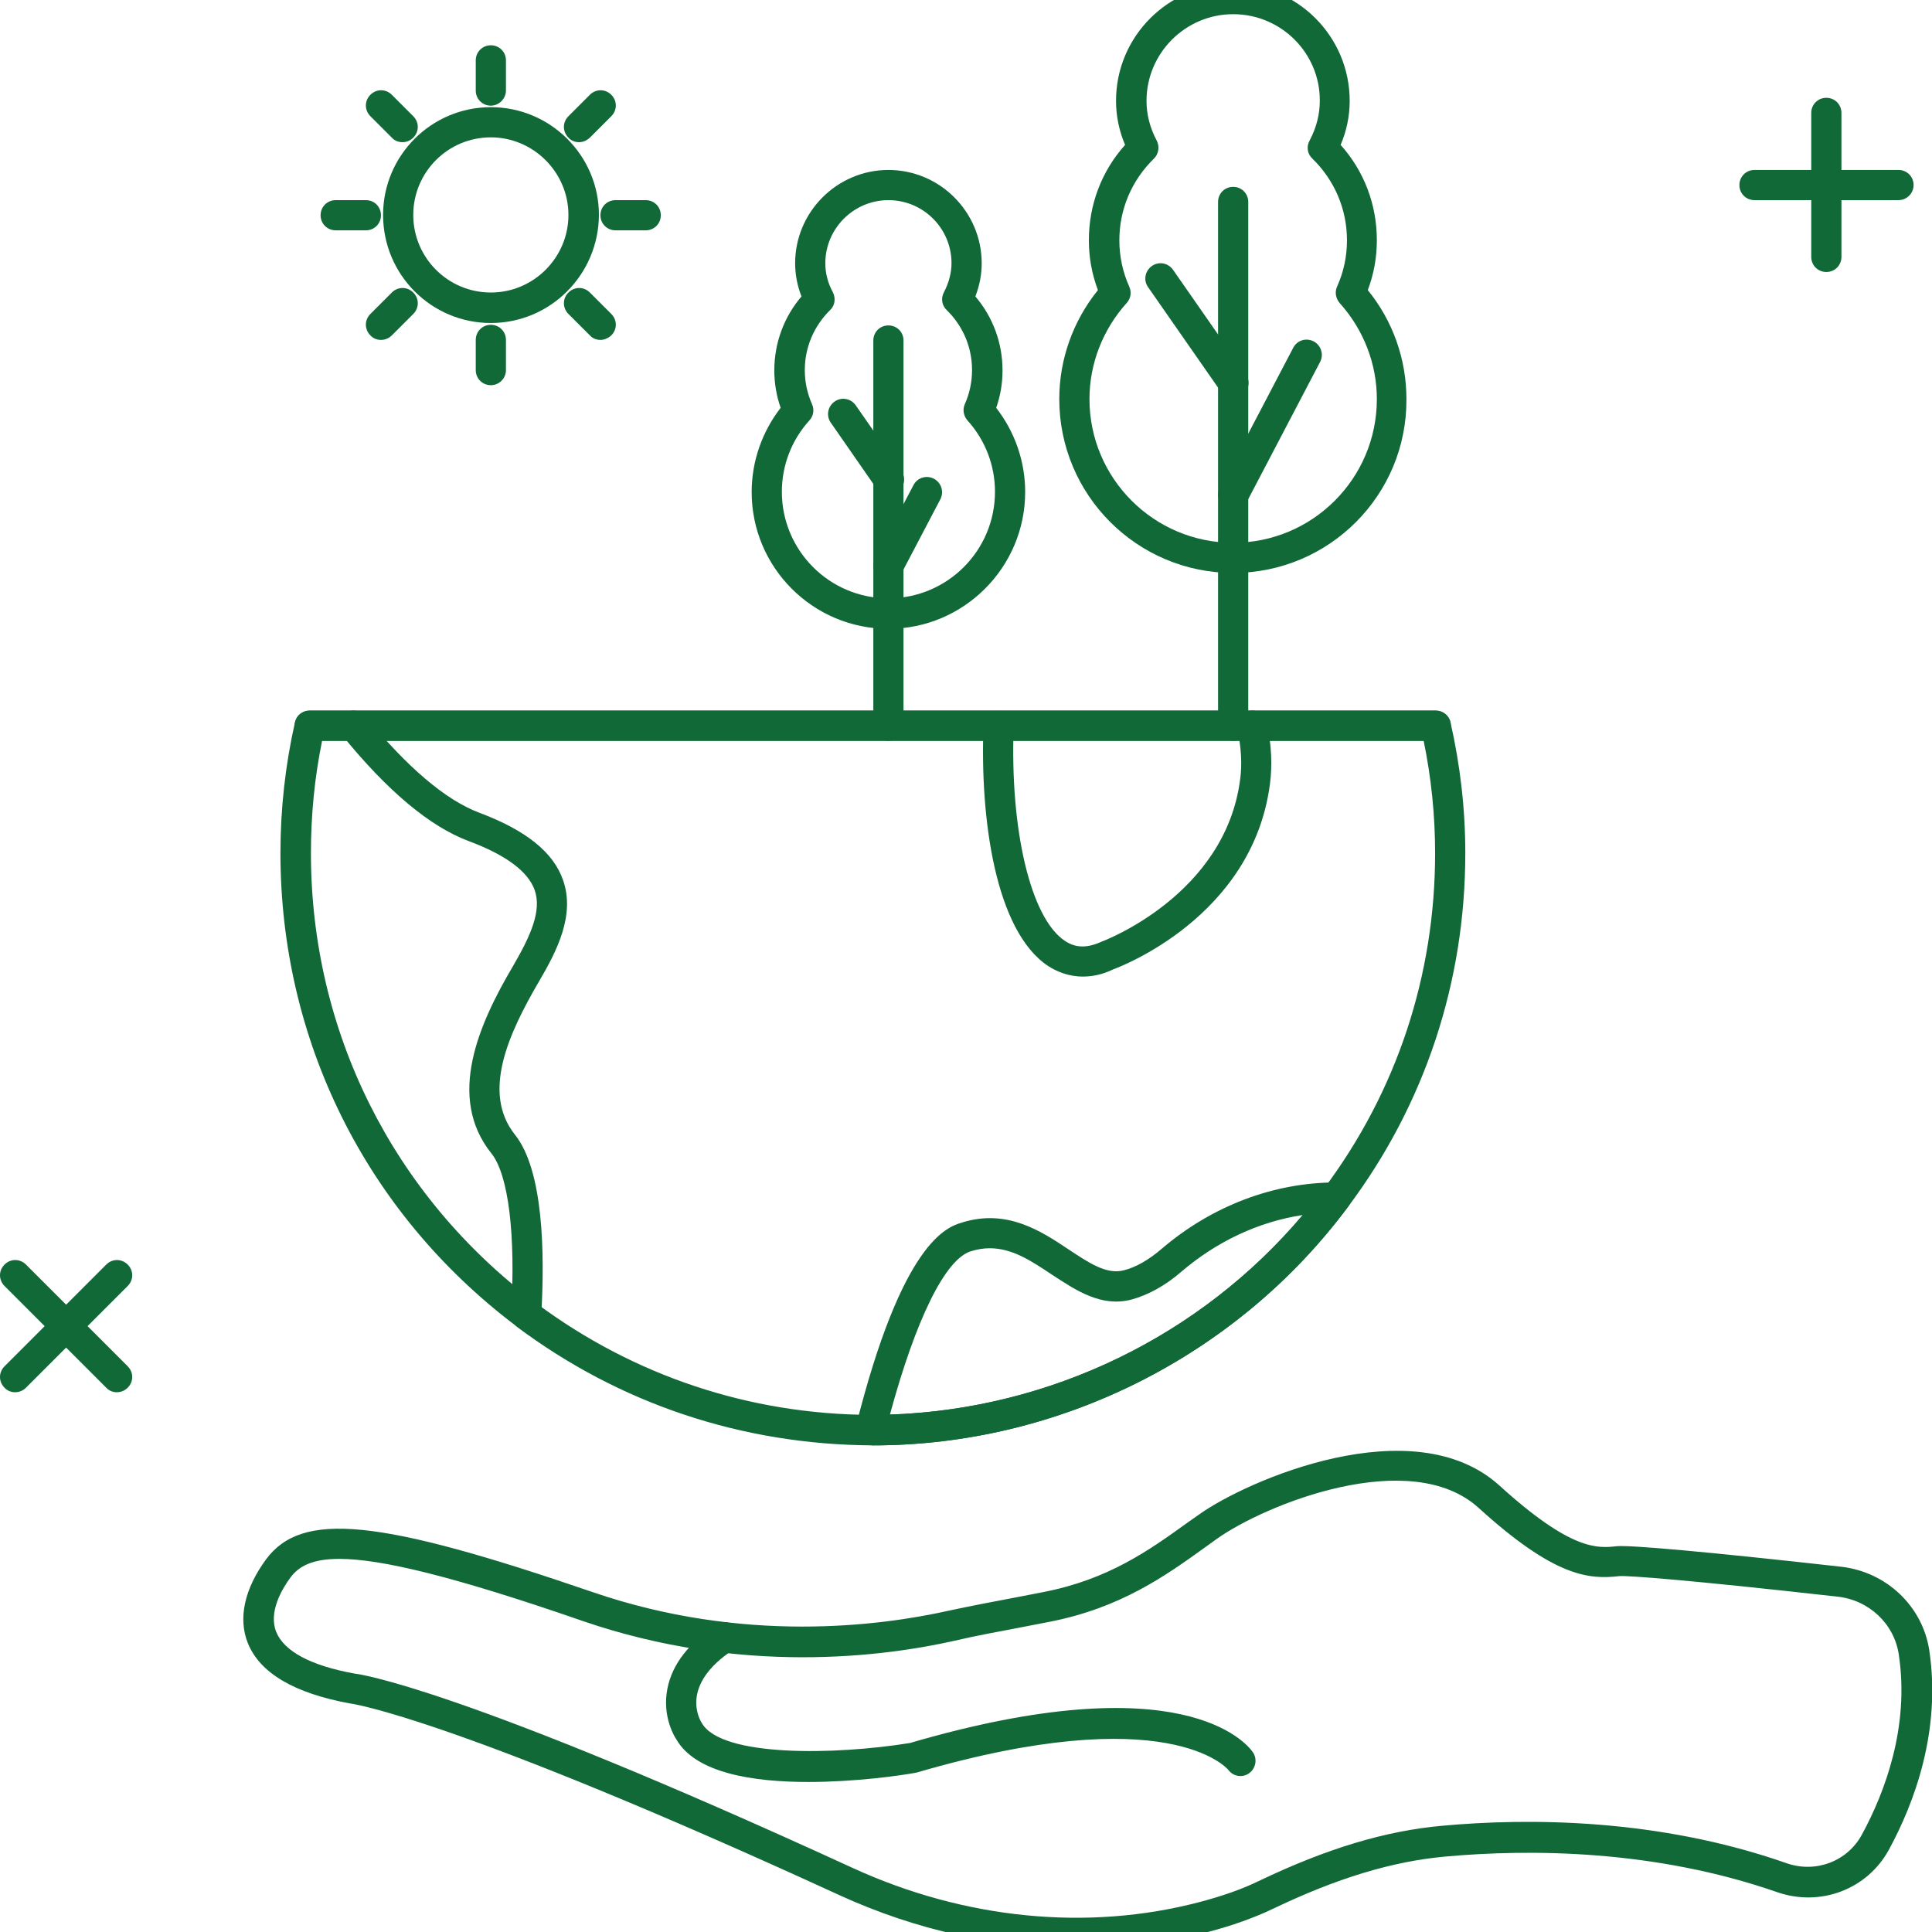 <?xml version="1.0" encoding="UTF-8"?>
<svg xmlns="http://www.w3.org/2000/svg" xmlns:xlink="http://www.w3.org/1999/xlink" xmlns:svgjs="http://svgjs.dev/svgjs" id="Layer_1" viewBox="0 0 64 64" width="300" height="300" version="1.1">
  <g width="100%" height="100%" transform="matrix(1,0,0,1,0,0)">
    <g>
      <g>
        <path d="m28.92 47.88c-4.34-.02-8.39-1.38-11.8-3.93-.02-.02-.05-.04-.07-.06-4.93-3.74-7.76-9.43-7.76-15.63 0-1.46.16-2.91.48-4.33.05-.23.25-.39.49-.39h37.3c.23 0 .44.16.49.39.32 1.41.49 2.86.49 4.33 0 4.27-1.34 8.32-3.88 11.71-3.68 4.95-9.57 7.91-15.74 7.91zm-11.13-4.69c3.22 2.39 7.04 3.66 11.05 3.68 5.94 0 11.52-2.8 15.02-7.5 2.41-3.22 3.68-7.06 3.68-11.11 0-1.26-.13-2.51-.38-3.72h-36.49c-.25 1.22-.37 2.47-.37 3.72 0 5.9 2.71 11.33 7.43 14.88.02.01.04.03.06.05z" fill="#126938" fill-opacity="1" data-original-color="#000000ff" stroke="none" stroke-opacity="1"></path>
      </g>
      <g>
        <path d="m35.87 32.35c-.48 0-.87-.17-1.15-.35-1.75-1.16-2.26-4.88-2.14-7.97.01-.28.21-.48.52-.48.28.01.49.24.48.52-.13 3.44.57 6.36 1.7 7.1.36.24.74.24 1.22.02.08-.03 4.08-1.54 4.58-5.36.07-.5.04-1.05-.09-1.69-.05-.27.12-.54.39-.59.28-.06.54.12.59.39.15.75.18 1.41.1 2.02-.57 4.43-5 6.08-5.19 6.15-.37.18-.71.24-1.01.24z" fill="#126938" fill-opacity="1" data-original-color="#000000ff" stroke="none" stroke-opacity="1"></path>
      </g>
      <g>
        <path d="m17.43 44.04h-.01c-.27-.01-.49-.22-.49-.5.16-2.65-.09-4.63-.65-5.33-1.5-1.87-.41-4.3.71-6.2.6-1.03.96-1.85.72-2.53-.22-.61-.95-1.16-2.19-1.62-1.28-.48-2.69-1.66-4.19-3.51-.17-.21-.14-.53.07-.7s.53-.14.7.07c1.39 1.7 2.66 2.78 3.77 3.2 1.55.58 2.46 1.31 2.78 2.23.41 1.16-.2 2.35-.8 3.37-1.01 1.73-1.9 3.68-.79 5.07.94 1.18.99 3.9.87 5.98-.02.26-.24.47-.5.47z" fill="#126938" fill-opacity="1" data-original-color="#000000ff" stroke="none" stroke-opacity="1"></path>
      </g>
      <g>
        <path d="m28.92 47.88c-.15 0-.34-.07-.44-.19-.09-.12-.17-.28-.13-.43 1.54-6.14 3.02-6.61 3.51-6.76 1.49-.47 2.63.28 3.54.89.68.45 1.26.84 1.83.69.4-.1.83-.35 1.25-.71 1.66-1.42 3.71-2.2 5.78-2.2.19 0 .36.11.45.28.08.17.07.37-.05.52-3.68 4.95-9.57 7.91-15.74 7.91zm3.87-6.53c-.2 0-.41.03-.63.1-.85.26-1.83 2.27-2.68 5.41 5.32-.18 10.29-2.61 13.67-6.61-1.45.22-2.84.87-4.02 1.88-.53.46-1.1.77-1.65.92-1 .26-1.83-.3-2.64-.83-.66-.44-1.3-.87-2.05-.87z" fill="#126938" fill-opacity="1" data-original-color="#000000ff" stroke="none" stroke-opacity="1"></path>
      </g>
      <g>
        <path d="m47.56 24.54h-37.3c-.28 0-.5-.22-.5-.5s.22-.5.5-.5h37.3c.28 0 .5.22.5.5s-.22.5-.5.5z" fill="#126938" fill-opacity="1" data-original-color="#000000ff" stroke="none" stroke-opacity="1"></path>
      </g>
      <g>
        <path d="m16.26 10.7c-1.97 0-3.57-1.6-3.57-3.58 0-1.97 1.6-3.57 3.57-3.57s3.58 1.6 3.58 3.57c-.01 1.98-1.61 3.58-3.58 3.58zm0-6.15c-1.42 0-2.57 1.15-2.57 2.57s1.15 2.57 2.57 2.57 2.57-1.16 2.57-2.57-1.16-2.57-2.57-2.57z" fill="#126938" fill-opacity="1" data-original-color="#000000ff" stroke="none" stroke-opacity="1"></path>
      </g>
      <g>
        <path d="m19.18 4.71c-.13 0-.26-.05-.35-.15-.2-.2-.2-.51 0-.71l.71-.71c.2-.2.51-.2.71 0s.2.51 0 .71l-.71.71c-.11.1-.23.15-.36.15z" fill="#126938" fill-opacity="1" data-original-color="#000000ff" stroke="none" stroke-opacity="1"></path>
      </g>
      <g>
        <path d="m21.39 7.63h-1c-.28 0-.5-.22-.5-.5s.22-.5.5-.5h1c.28 0 .5.22.5.5s-.22.5-.5.5z" fill="#126938" fill-opacity="1" data-original-color="#000000ff" stroke="none" stroke-opacity="1"></path>
      </g>
      <g>
        <path d="m19.89 11.26c-.13 0-.26-.05-.35-.15l-.71-.71c-.2-.2-.2-.51 0-.71s.51-.2.71 0l.71.71c.2.2.2.51 0 .71-.11.1-.24.15-.36.15z" fill="#126938" fill-opacity="1" data-original-color="#000000ff" stroke="none" stroke-opacity="1"></path>
      </g>
      <g>
        <path d="m16.26 12.76c-.28 0-.5-.22-.5-.5v-1c0-.28.22-.5.5-.5s.5.22.5.5v1c0 .28-.23.5-.5.5z" fill="#126938" fill-opacity="1" data-original-color="#000000ff" stroke="none" stroke-opacity="1"></path>
      </g>
      <g>
        <path d="m12.62 11.26c-.13 0-.26-.05-.35-.15-.2-.2-.2-.51 0-.71l.71-.71c.2-.2.51-.2.71 0s.2.51 0 .71l-.71.71c-.1.1-.23.15-.36.15z" fill="#126938" fill-opacity="1" data-original-color="#000000ff" stroke="none" stroke-opacity="1"></path>
      </g>
      <g>
        <path d="m12.12 7.63h-1c-.28 0-.5-.22-.5-.5s.22-.5.5-.5h1c.28 0 .5.22.5.5s-.22.5-.5.5z" fill="#126938" fill-opacity="1" data-original-color="#000000ff" stroke="none" stroke-opacity="1"></path>
      </g>
      <g>
        <path d="m13.33 4.71c-.13 0-.26-.05-.35-.15l-.71-.71c-.2-.2-.2-.51 0-.71s.51-.2.71 0l.71.71c.2.2.2.51 0 .71-.1.1-.23.15-.36.15z" fill="#126938" fill-opacity="1" data-original-color="#000000ff" stroke="none" stroke-opacity="1"></path>
      </g>
      <g>
        <path d="m16.26 3.5c-.28 0-.5-.22-.5-.5v-1c0-.28.22-.5.5-.5s.5.22.5.5v1c0 .27-.23.5-.5.5z" fill="#126938" fill-opacity="1" data-original-color="#000000ff" stroke="none" stroke-opacity="1"></path>
      </g>
      <g>
        <path d="m29.43 20.83c-2.5 0-4.53-2.03-4.53-4.53 0-1.01.34-1.99.96-2.79-.14-.4-.21-.82-.21-1.24 0-.91.32-1.77.9-2.45-.14-.36-.21-.73-.21-1.1 0-1.7 1.39-3.09 3.09-3.09s3.09 1.39 3.09 3.09c0 .37-.07.74-.21 1.1.58.68.9 1.54.9 2.45 0 .43-.07.84-.21 1.24.62.8.96 1.77.96 2.79 0 2.49-2.03 4.53-4.53 4.53zm0-14.2c-1.15 0-2.09.94-2.09 2.09 0 .33.08.65.25.96.1.2.07.44-.09.59-.54.53-.84 1.24-.84 1.99 0 .39.08.77.24 1.13.08.18.05.39-.09.54-.59.65-.91 1.49-.91 2.36 0 1.95 1.58 3.53 3.53 3.53s3.53-1.58 3.53-3.53c0-.87-.32-1.71-.91-2.36-.13-.15-.17-.36-.09-.54.16-.36.24-.74.24-1.13 0-.76-.3-1.46-.84-1.99-.16-.15-.2-.39-.09-.59.16-.31.25-.64.25-.96 0-1.16-.94-2.09-2.09-2.09z" fill="#126938" fill-opacity="1" data-original-color="#000000ff" stroke="none" stroke-opacity="1"></path>
      </g>
      <g>
        <path d="m29.43 24.54c-.28 0-.5-.22-.5-.5v-12.76c0-.28.22-.5.5-.5s.5.22.5.5v12.76c.01.28-.22.5-.5.5z" fill="#126938" fill-opacity="1" data-original-color="#000000ff" stroke="none" stroke-opacity="1"></path>
      </g>
      <g>
        <path d="m29.43 19.23c-.08 0-.16-.02-.23-.06-.24-.13-.34-.43-.21-.68l1.27-2.42c.13-.25.43-.34.68-.21.24.13.34.43.21.68l-1.27 2.42c-.09.17-.27.27-.45.27z" fill="#126938" fill-opacity="1" data-original-color="#000000ff" stroke="none" stroke-opacity="1"></path>
      </g>
      <g>
        <path d="m29.43 16.38c-.16 0-.31-.08-.41-.22l-1.5-2.16c-.16-.23-.1-.54.13-.7s.54-.1.7.13l1.51 2.17c.16.23.1.54-.13.7-.1.06-.2.08-.3.08z" fill="#126938" fill-opacity="1" data-original-color="#000000ff" stroke="none" stroke-opacity="1"></path>
      </g>
      <g>
        <path d="m40.85 18.98c-3.18 0-5.76-2.58-5.76-5.76 0-1.31.45-2.58 1.28-3.61-.2-.53-.3-1.08-.3-1.65 0-1.18.42-2.29 1.2-3.16-.2-.47-.3-.96-.3-1.46 0-2.14 1.74-3.87 3.87-3.87 2.14 0 3.87 1.74 3.87 3.87 0 .5-.1.99-.3 1.46.78.87 1.2 1.98 1.2 3.16 0 .57-.1 1.12-.3 1.65.83 1.02 1.28 2.29 1.28 3.61.02 3.18-2.56 5.76-5.74 5.76zm0-18.51c-1.58 0-2.87 1.29-2.87 2.87 0 .45.11.89.34 1.32.1.2.06.44-.09.59-.74.72-1.15 1.68-1.15 2.71 0 .53.11 1.05.33 1.54.08.18.05.39-.09.54-.79.88-1.23 2.01-1.23 3.18 0 2.62 2.13 4.76 4.76 4.76s4.76-2.13 4.76-4.76c0-1.17-.44-2.3-1.23-3.18-.13-.15-.17-.36-.09-.54.22-.49.33-1 .33-1.54 0-1.03-.41-1.99-1.15-2.71-.16-.15-.2-.39-.09-.59.23-.43.34-.88.34-1.32.01-1.58-1.28-2.87-2.87-2.87z" fill="#126938" fill-opacity="1" data-original-color="#000000ff" stroke="none" stroke-opacity="1"></path>
      </g>
      <g>
        <path d="m40.85 24.54c-.28 0-.5-.22-.5-.5v-17.35c0-.28.22-.5.5-.5s.5.22.5.5v17.35c0 .28-.22.5-.5.5z" fill="#126938" fill-opacity="1" data-original-color="#000000ff" stroke="none" stroke-opacity="1"></path>
      </g>
      <g>
        <path d="m40.85 16.9c-.08 0-.16-.02-.23-.06-.24-.13-.34-.43-.21-.68l2.43-4.64c.13-.25.43-.34.68-.21.24.13.34.43.21.68l-2.43 4.64c-.09.17-.27.27-.45.27z" fill="#126938" fill-opacity="1" data-original-color="#000000ff" stroke="none" stroke-opacity="1"></path>
      </g>
      <g>
        <path d="m40.85 13.19c-.16 0-.31-.08-.41-.22l-2.41-3.46c-.16-.23-.1-.54.13-.7s.54-.1.7.13l2.41 3.46c.16.23.1.54-.13.7-.09.06-.19.09-.29.09z" fill="#126938" fill-opacity="1" data-original-color="#000000ff" stroke="none" stroke-opacity="1"></path>
      </g>
      <g>
        <path d="m26.77 59.03c-1.82 0-3.73-.29-4.37-1.42-.03-.04-.48-.73-.29-1.68.16-.8.71-1.51 1.63-2.11.23-.15.54-.09.69.14s.09.54-.14.69c-1.78 1.17-1.12 2.31-1.04 2.43.65 1.13 4.41 1.06 6.89.66 9-2.63 11.14-.01 11.36.3.16.23.1.54-.12.7s-.53.11-.69-.11c-.05-.06-2.01-2.34-10.33.09-.54.1-2.02.31-3.59.31z" fill="#126938" fill-opacity="1" data-original-color="#000000ff" stroke="none" stroke-opacity="1"></path>
      </g>
      <g>
        <path d="m35.66 64.53c-2.63 0-5.31-.59-7.83-1.74-12.87-5.91-16.2-6.36-16.23-6.36-1.86-.34-2.99-1.01-3.39-2-.33-.82-.11-1.8.6-2.77 1.19-1.61 3.71-1.36 10.82 1.08 5.01 1.72 9.53 1.12 11.78.62.74-.16 1.48-.3 2.22-.44l.93-.18c2.16-.42 3.5-1.38 4.79-2.31l.37-.26c1.58-1.13 7.1-3.54 9.95-.96 2.39 2.17 3.25 2.08 3.89 2.01.45-.04 2.96.18 7.43.68 1.5.17 2.7 1.31 2.92 2.77.4 2.67-.5 5.06-1.33 6.59-.71 1.32-2.27 1.92-3.71 1.42-4.08-1.42-8.22-1.43-10.98-1.18-1.77.16-3.59.71-5.74 1.74-.61.29-1.33.55-2.14.76-1.42.35-2.88.53-4.35.53zm-24.42-12.89c-.89 0-1.34.24-1.62.62-.29.39-.73 1.15-.47 1.8.26.64 1.15 1.12 2.6 1.38.1.01 3.37.41 16.5 6.44 3.71 1.7 7.78 2.1 11.48 1.13.76-.2 1.42-.43 1.97-.7 2.26-1.08 4.19-1.66 6.08-1.83 2.85-.26 7.15-.25 11.4 1.24.97.34 2.02-.06 2.5-.95.76-1.4 1.58-3.57 1.22-5.96-.15-1.02-.99-1.81-2.04-1.92-4.89-.55-6.93-.7-7.21-.68-1.03.12-2.16.02-4.67-2.26-2.26-2.05-7.07-.12-8.69 1.04l-.36.26c-1.32.95-2.81 2.02-5.19 2.48l-.93.18c-.73.14-1.46.27-2.18.44-2.35.53-7.08 1.15-12.32-.65-4.33-1.5-6.71-2.06-8.07-2.06z" fill="#126938" fill-opacity="1" data-original-color="#000000ff" stroke="none" stroke-opacity="1"></path>
      </g>
      <g>
        <path d="m62.89 6.63h-4.77c-.28 0-.5-.22-.5-.5s.22-.5.5-.5h4.77c.28 0 .5.22.5.5 0 .27-.22.5-.5.5z" fill="#126938" fill-opacity="1" data-original-color="#000000ff" stroke="none" stroke-opacity="1"></path>
      </g>
      <g>
        <path d="m60.5 9.01c-.28 0-.5-.22-.5-.5v-4.77c0-.28.22-.5.5-.5s.5.22.5.5v4.77c0 .28-.22.5-.5.5z" fill="#126938" fill-opacity="1" data-original-color="#000000ff" stroke="none" stroke-opacity="1"></path>
      </g>
      <g>
        <path d="m3.87 46.12c-.13 0-.26-.05-.35-.15l-3.37-3.37c-.2-.2-.2-.51 0-.71s.51-.2.71 0l3.37 3.37c.2.2.2.51 0 .71-.1.1-.23.15-.36.15z" fill="#126938" fill-opacity="1" data-original-color="#000000ff" stroke="none" stroke-opacity="1"></path>
      </g>
      <g>
        <path d="m.5 46.12c-.13 0-.26-.05-.35-.15-.2-.2-.2-.51 0-.71l3.37-3.37c.2-.2.51-.2.71 0s.2.51 0 .71l-3.37 3.37c-.1.1-.23.15-.36.15z" fill="#126938" fill-opacity="1" data-original-color="#000000ff" stroke="none" stroke-opacity="1"></path>
      </g>
    </g>
  </g>
</svg>
